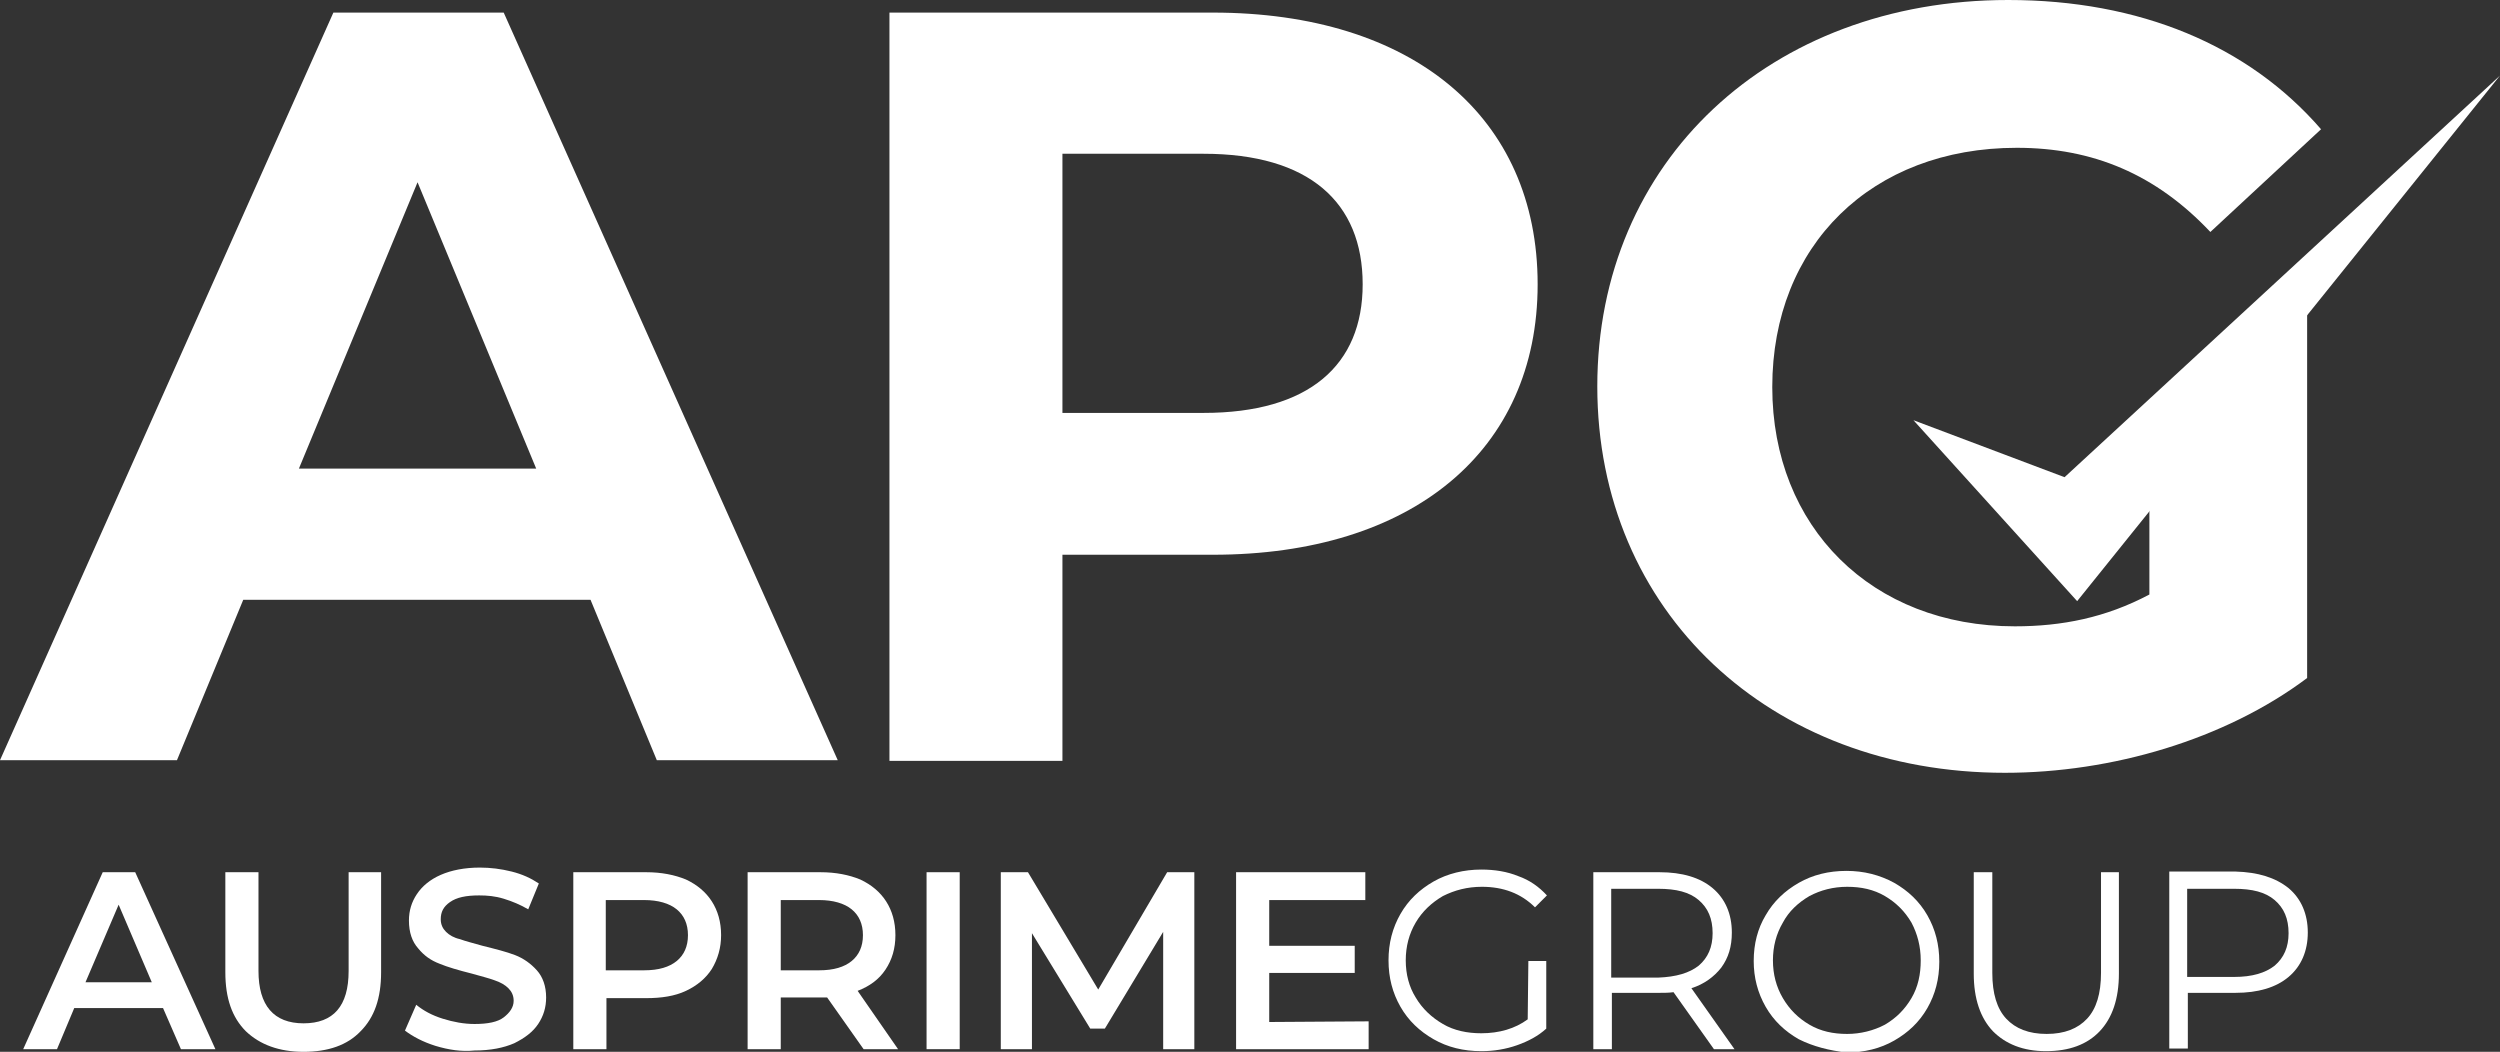 <?xml version="1.0" encoding="utf-8"?>
<!-- Generator: Adobe Illustrator 26.0.1, SVG Export Plug-In . SVG Version: 6.00 Build 0)  -->
<svg version="1.1" id="Layer_1" xmlns="http://www.w3.org/2000/svg" xmlns:xlink="http://www.w3.org/1999/xlink" x="0px" y="0px"
	 viewBox="0 0 377.2 158.7" style="enable-background:new 0 0 377.2 158.7;" xml:space="preserve">
<rect x="0" y="0" width="377.2" height="158.7" fill="#333333" stroke="none"/>
<style type="text/css">
	.st0{fill:#FFFFFF;}
</style>
<g>
	<g>
		<path class="st0" d="M24.6,152.1H11.2l-2.6,6.2H3.5l12-26.7h4.9l12.1,26.7h-5.2L24.6,152.1z M22.9,148.2l-5-11.7l-5,11.7H22.9z"/>
		<path class="st0" d="M37.1,155.6c-2.1-2.1-3.1-5-3.1-8.9v-15.1h5v14.9c0,5.2,2.3,7.9,6.8,7.9s6.8-2.6,6.8-7.9v-14.9h4.9v15.1
			c0,3.9-1,6.8-3.1,8.9c-2,2.1-4.9,3.1-8.6,3.1C42.1,158.7,39.2,157.6,37.1,155.6z"/>
		<path class="st0" d="M65.7,157.8c-1.9-0.6-3.4-1.4-4.6-2.3l1.7-3.9c1.1,0.9,2.4,1.6,4,2.1c1.6,0.5,3.2,0.8,4.8,0.8
			c2,0,3.5-0.3,4.4-1s1.5-1.5,1.5-2.5c0-0.8-0.3-1.4-0.8-1.9s-1.2-0.9-2.1-1.2c-0.8-0.3-2-0.6-3.4-1c-2-0.5-3.7-1-4.9-1.5
			c-1.3-0.5-2.3-1.2-3.2-2.3c-0.9-1-1.4-2.4-1.4-4.2c0-1.5,0.4-2.8,1.2-4s2-2.2,3.6-2.9s3.6-1.1,5.9-1.1c1.6,0,3.2,0.2,4.8,0.6
			c1.6,0.4,2.9,1,4.1,1.8l-1.6,3.9c-1.2-0.7-2.4-1.2-3.7-1.6c-1.3-0.4-2.5-0.5-3.7-0.5c-2,0-3.4,0.3-4.4,1s-1.4,1.5-1.4,2.6
			c0,0.8,0.3,1.4,0.8,1.9s1.2,0.9,2.1,1.1c0.8,0.3,2,0.6,3.4,1c2,0.5,3.6,0.9,4.9,1.4s2.4,1.3,3.3,2.3s1.4,2.4,1.4,4.1
			c0,1.5-0.4,2.8-1.2,4c-0.8,1.2-2,2.1-3.6,2.9c-1.6,0.7-3.6,1.1-6,1.1C69.6,158.7,67.7,158.4,65.7,157.8z"/>
		<path class="st0" d="M103.5,132.7c1.7,0.8,3,1.9,3.9,3.3c0.9,1.4,1.4,3.1,1.4,5.1c0,1.9-0.5,3.6-1.4,5.1c-0.9,1.4-2.2,2.5-3.9,3.3
			c-1.7,0.8-3.7,1.1-6,1.1h-6v7.7h-5v-26.7h11C99.8,131.6,101.8,132,103.5,132.7z M102.1,145c1.1-0.9,1.7-2.2,1.7-3.9
			s-0.6-3-1.7-3.9s-2.8-1.4-4.9-1.4h-5.8v10.6h5.8C99.4,146.4,101,145.9,102.1,145z"/>
		<path class="st0" d="M130.3,158.3l-5.5-7.8c-0.2,0-0.6,0-1,0h-6v7.8h-5v-26.7h11c2.3,0,4.3,0.4,6,1.1c1.7,0.8,3,1.9,3.9,3.3
			s1.4,3.1,1.4,5.1s-0.5,3.7-1.5,5.2s-2.4,2.5-4.2,3.2l6.1,8.8L130.3,158.3L130.3,158.3z M128.5,137.2c-1.1-0.9-2.8-1.4-4.9-1.4
			h-5.8v10.6h5.8c2.2,0,3.8-0.5,4.9-1.4c1.1-0.9,1.7-2.2,1.7-3.9C130.2,139.4,129.6,138.1,128.5,137.2z"/>
		<path class="st0" d="M139.8,131.6h5v26.7h-5V131.6z"/>
		<path class="st0" d="M175.5,158.3v-17.7l-8.8,14.6h-2.2l-8.8-14.4v17.5H151v-26.7h4.1l10.6,17.7l10.4-17.7h4.1v26.7L175.5,158.3
			L175.5,158.3z"/>
		<path class="st0" d="M206.5,154.1v4.2h-20v-26.7H206v4.2h-14.5v6.9h12.9v4.1h-12.9v7.4L206.5,154.1L206.5,154.1z"/>
		<path class="st0" d="M230.6,145h2.7v10.2c-1.2,1.1-2.7,1.9-4.4,2.5s-3.5,0.9-5.4,0.9c-2.7,0-5.1-0.6-7.2-1.8
			c-2.1-1.2-3.8-2.8-5-4.9s-1.8-4.4-1.8-7s0.6-4.9,1.8-7s2.9-3.7,5-4.9s4.6-1.8,7.2-1.8c2,0,3.9,0.3,5.6,1c1.7,0.6,3.1,1.6,4.3,2.9
			l-1.8,1.8c-2.1-2.1-4.8-3.1-8-3.1c-2.2,0-4.1,0.5-5.9,1.4c-1.7,1-3.1,2.3-4.1,4s-1.5,3.6-1.5,5.7c0,2.1,0.5,4,1.5,5.6
			c1,1.7,2.4,3,4.1,4c1.7,1,3.7,1.4,5.8,1.4c2.7,0,5.1-0.7,7-2.1L230.6,145L230.6,145z"/>
		<path class="st0" d="M258.6,158.3l-6.1-8.6c-0.7,0.1-1.4,0.1-2.1,0.1h-7.2v8.5h-2.8v-26.7h10c3.4,0,6.1,0.8,8,2.4
			c1.9,1.6,2.9,3.9,2.9,6.7c0,2.1-0.5,3.8-1.6,5.3c-1.1,1.4-2.6,2.5-4.5,3.1l6.5,9.2H258.6z M256.3,145.7c1.4-1.2,2.1-2.8,2.1-4.9
			c0-2.2-0.7-3.8-2.1-5s-3.4-1.7-6.1-1.7h-7.1v13.4h7.1C252.9,147.4,254.9,146.8,256.3,145.7z"/>
		<path class="st0" d="M271.4,156.8c-2.1-1.2-3.8-2.8-5-4.9s-1.8-4.4-1.8-6.9c0-2.6,0.6-4.9,1.8-6.9c1.2-2.1,2.9-3.7,5-4.9
			s4.5-1.8,7.2-1.8c2.6,0,5,0.6,7.2,1.8c2.1,1.2,3.8,2.8,5,4.9c1.2,2.1,1.8,4.4,1.8,7s-0.6,4.9-1.8,7c-1.2,2.1-2.9,3.7-5,4.9
			s-4.5,1.8-7.2,1.8C276,158.5,273.6,157.9,271.4,156.8z M284.4,154.6c1.7-1,3-2.3,4-4s1.4-3.6,1.4-5.7c0-2.1-0.5-4-1.4-5.7
			c-1-1.7-2.3-3-4-4s-3.6-1.4-5.7-1.4s-4,0.5-5.7,1.4c-1.7,1-3.1,2.3-4,4c-1,1.7-1.5,3.6-1.5,5.7c0,2.1,0.5,4,1.5,5.7s2.3,3,4,4
			s3.6,1.4,5.7,1.4C280.7,156,282.7,155.5,284.4,154.6z"/>
		<path class="st0" d="M300.7,155.6c-1.9-2-2.9-4.9-2.9-8.7v-15.3h2.8v15.2c0,3.1,0.7,5.4,2.1,6.9s3.4,2.3,6.1,2.3s4.7-0.8,6.1-2.3
			s2.1-3.8,2.1-6.9v-15.2h2.7v15.3c0,3.8-1,6.7-2.9,8.7s-4.6,3-8.1,3S302.6,157.5,300.7,155.6z"/>
		<path class="st0" d="M345.3,134c1.9,1.6,2.9,3.9,2.9,6.7s-1,5.1-2.9,6.7c-1.9,1.6-4.6,2.4-8,2.4h-7.2v8.4h-2.8v-26.7h10
			C340.7,131.6,343.3,132.4,345.3,134z M343.2,145.7c1.4-1.2,2.1-2.8,2.1-4.9c0-2.2-0.7-3.8-2.1-5s-3.4-1.7-6.1-1.7H330v13.3h7.1
			C339.8,147.4,341.8,146.8,343.2,145.7z"/>
	</g>
	<g>
		<path class="st0" d="M89.1,90.5H36.7l-10,24.2H0L50.3,1.9H76l50.4,112.8H99.1L89.1,90.5z M80.9,70.7L63,27.5L45.1,70.7H80.9z"/>
		<path class="st0" d="M232,42.9c0,25.1-18.9,40.8-49,40.8h-22.7v31.1h-26.1V1.9H183C213.1,1.9,232,17.6,232,42.9z M205.6,42.9
			c0-12.4-8.1-19.7-24-19.7h-21.3v39.1h21.3C197.5,62.3,205.6,55.1,205.6,42.9z"/>
		<path class="st0" d="M324.3,76.3l23.8-29v55c-12.4,9.3-29.5,14.3-45.6,14.3c-35.4,0-61.5-24.3-61.5-58.3S267.1,0,303,0
			c19.8,0,36.2,6.8,47.2,19.5L333.5,35c-8.2-8.7-17.7-12.7-29.2-12.7c-21.9,0-36.9,14.7-36.9,36.1c0,21.1,15,36.1,36.6,36.1
			c7.1,0,13.7-1.3,20.3-4.8V76.3z"/>
	</g>
	<polygon class="st0" points="288.7,63.4 313.4,90.7 377.2,11.4 311.5,72 	"/>
</g>
</svg>
